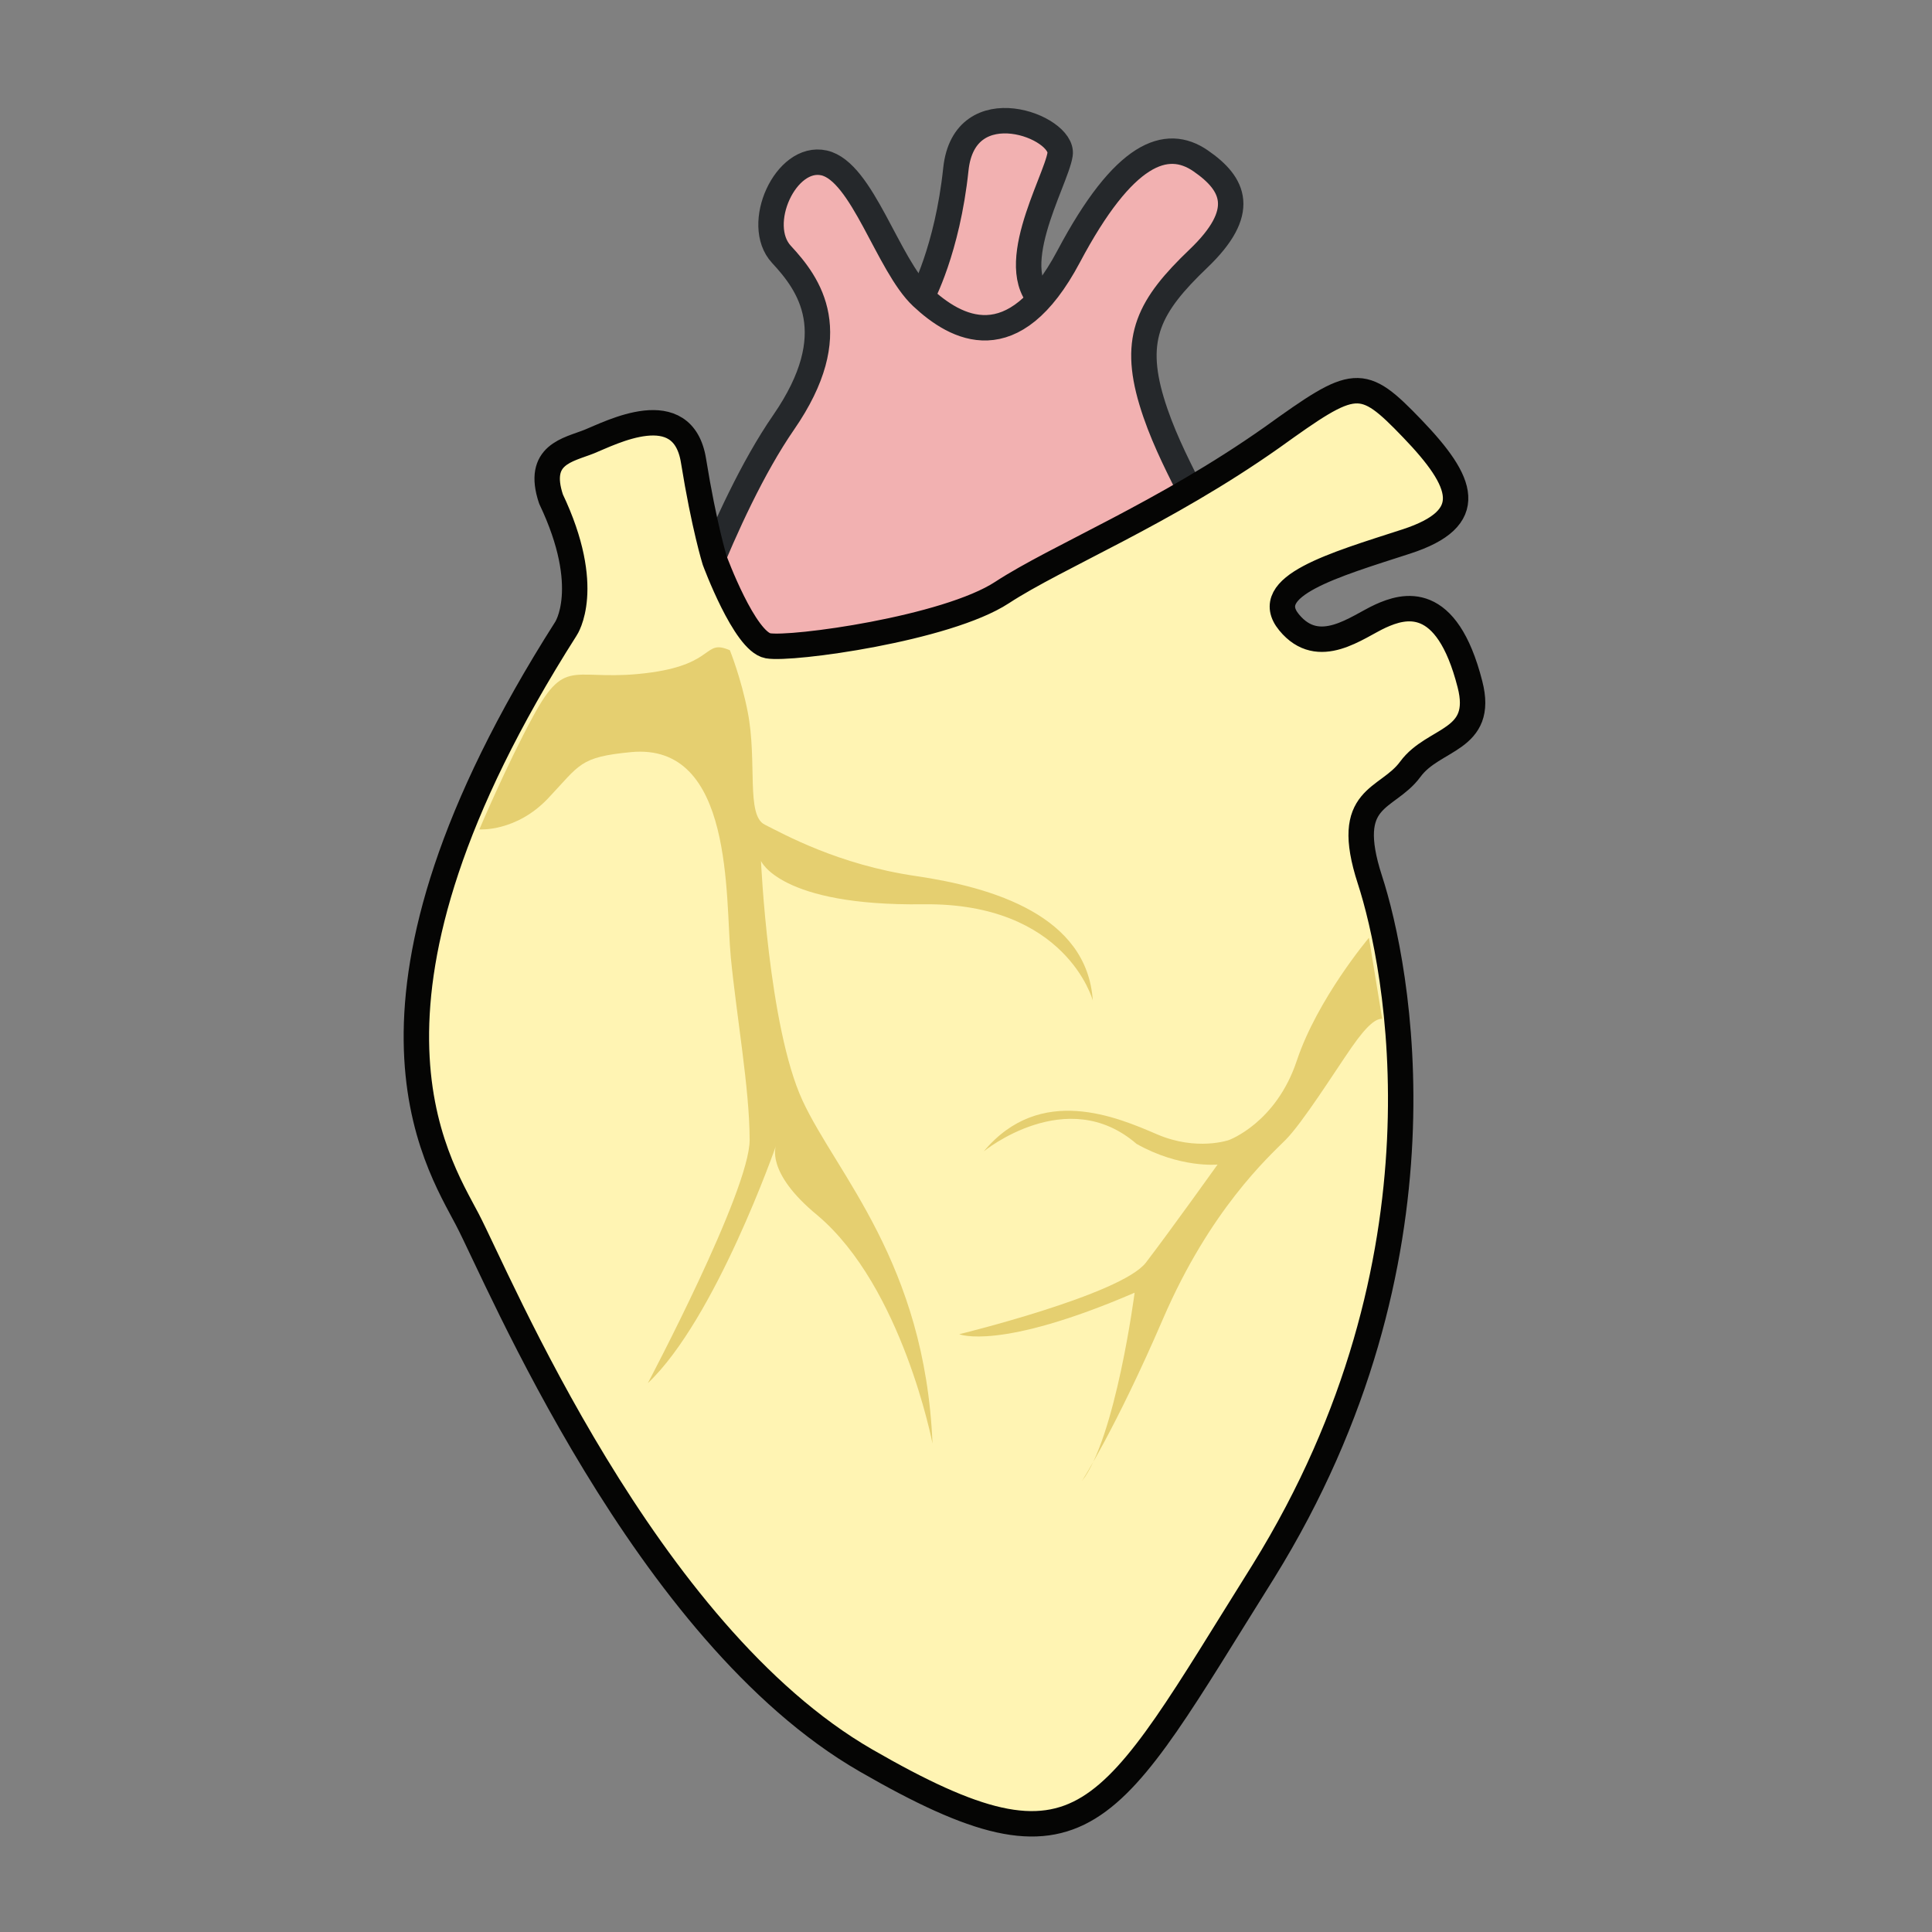 <?xml version="1.0" encoding="UTF-8"?>
<!-- Generator: Adobe Illustrator 16.0.3, SVG Export Plug-In . SVG Version: 6.00 Build 0)  -->
<!DOCTYPE svg PUBLIC "-//W3C//DTD SVG 1.1//EN" "http://www.w3.org/Graphics/SVG/1.1/DTD/svg11.dtd">
<svg version="1.1" id="Layer_1" xmlns="http://www.w3.org/2000/svg" xmlns:xlink="http://www.w3.org/1999/xlink" x="0px" y="0px" width="76px" height="76px" viewBox="0 0 76 76" enable-background="new 0 0 76 76" xml:space="preserve">
<rect x="0" y="0" width="76" height="76" fill="#808080" stroke="none"/>
<path fill="#F2B1B1" stroke="#25282B" stroke-linecap="round" stroke-miterlimit="10" d="M36.262,11.679c0,0,1.005-1.841,1.339-5.02  c0.335-3.18,4.267-1.674,4.1-0.586s-2.343,4.686-0.501,5.941C41.2,12.014,38.772,16.532,36.262,11.679z"/>
<path fill="#F2B1B1" stroke="#25282B" stroke-linecap="round" stroke-miterlimit="10" d="M26.473,26.155  c0,0,1.925-6.024,4.352-9.539c2.426-3.514,1.003-5.438-0.085-6.61c-1.087-1.172,0.168-3.933,1.675-3.598  c1.505,0.335,2.51,4.016,3.848,5.271c1.339,1.255,3.599,2.51,5.775-1.59c2.175-4.1,3.848-4.686,5.188-3.765  c1.339,0.92,1.84,2.008-0.084,3.849c-1.926,1.841-2.594,3.096-1.841,5.606c0.754,2.511,2.26,4.435,2.175,5.522  C47.392,22.39,31.745,29.836,26.473,26.155z"/>
<path fill="#FFF4B3" stroke="#050504" stroke-linecap="round" stroke-linejoin="round" stroke-miterlimit="10" d="M22.261,24.733  c0,0,1.087-1.59-0.586-5.104c-0.585-1.757,0.669-1.925,1.506-2.259c0.836-0.335,3.682-1.841,4.1,0.753  c0.419,2.594,0.837,3.932,0.837,3.932s1.172,3.18,2.092,3.348c0.92,0.167,7.029-0.669,9.204-2.092  c2.176-1.422,6.359-3.096,10.628-6.108c3.264-2.343,3.514-2.426,5.522-0.334c2.008,2.092,2.594,3.514-0.252,4.435  c-2.844,0.921-5.773,1.758-4.601,3.18c1.171,1.423,2.677,0.168,3.597-0.25c0.921-0.418,2.594-0.921,3.515,2.677  c0.586,2.259-1.423,2.092-2.344,3.347c-0.92,1.255-2.677,1.004-1.59,4.351c1.089,3.348,3.432,14.895-4.184,27.194  c-6.192,9.874-6.943,12.467-15.646,7.446c-8.703-5.02-14.448-18.938-15.676-21.28C17.158,45.624,12.973,39.32,22.261,24.733z"/>
<path fill="#E5CF70" d="M53.851,36.889c0,0-2.025,2.396-2.841,4.843c-0.816,2.448-2.669,3.115-2.669,3.115s-1.262,0.444-2.819-0.223  c-1.557-0.667-4.599-2.003-6.822,0.667c0,0,3.263-2.67,6.007-0.295c1.705,0.963,3.189,0.815,3.189,0.815s-1.854,2.595-2.819,3.856  c-0.964,1.26-7.342,2.817-7.342,2.817s1.558,0.669,6.898-1.632c0,0-0.742,5.711-2.077,7.416c0,0,1.335-2.075,3.189-6.377  s4.153-6.379,4.821-7.046c0.667-0.667,1.928-2.67,2.595-3.634c0.669-0.964,0.987-1.135,1.21-1.135L53.851,36.889z"/>
<path fill="#E5CF70" d="M28.711,25.579c0,0,0.439,1.079,0.703,2.429c0.382,1.959-0.075,4.059,0.667,4.43s2.893,1.577,5.934,2.021  c3.041,0.446,6.749,1.558,6.972,4.896c0,0-1.038-3.857-6.675-3.783c-5.637,0.075-6.377-1.705-6.377-1.705s0.296,6.526,1.631,9.419  c1.335,2.893,4.821,6.377,5.116,13.498c0,0-1.186-6.156-4.523-8.974c-2.077-1.706-1.632-2.744-1.632-2.744s-2.374,6.823-5.043,9.344  c0,0,4.005-7.564,4.005-9.566c0-2.003-0.52-4.895-0.742-7.194c-0.223-2.299,0.141-8.456-3.93-8.063  c-2.024,0.196-1.991,0.479-3.252,1.813c-1.26,1.335-2.708,1.227-2.708,1.227s1.06-2.51,2.121-4.462  c1.325-2.442,1.591-1.283,4.655-1.714C28.159,26.094,27.673,25.134,28.711,25.579z"/>
</svg>
